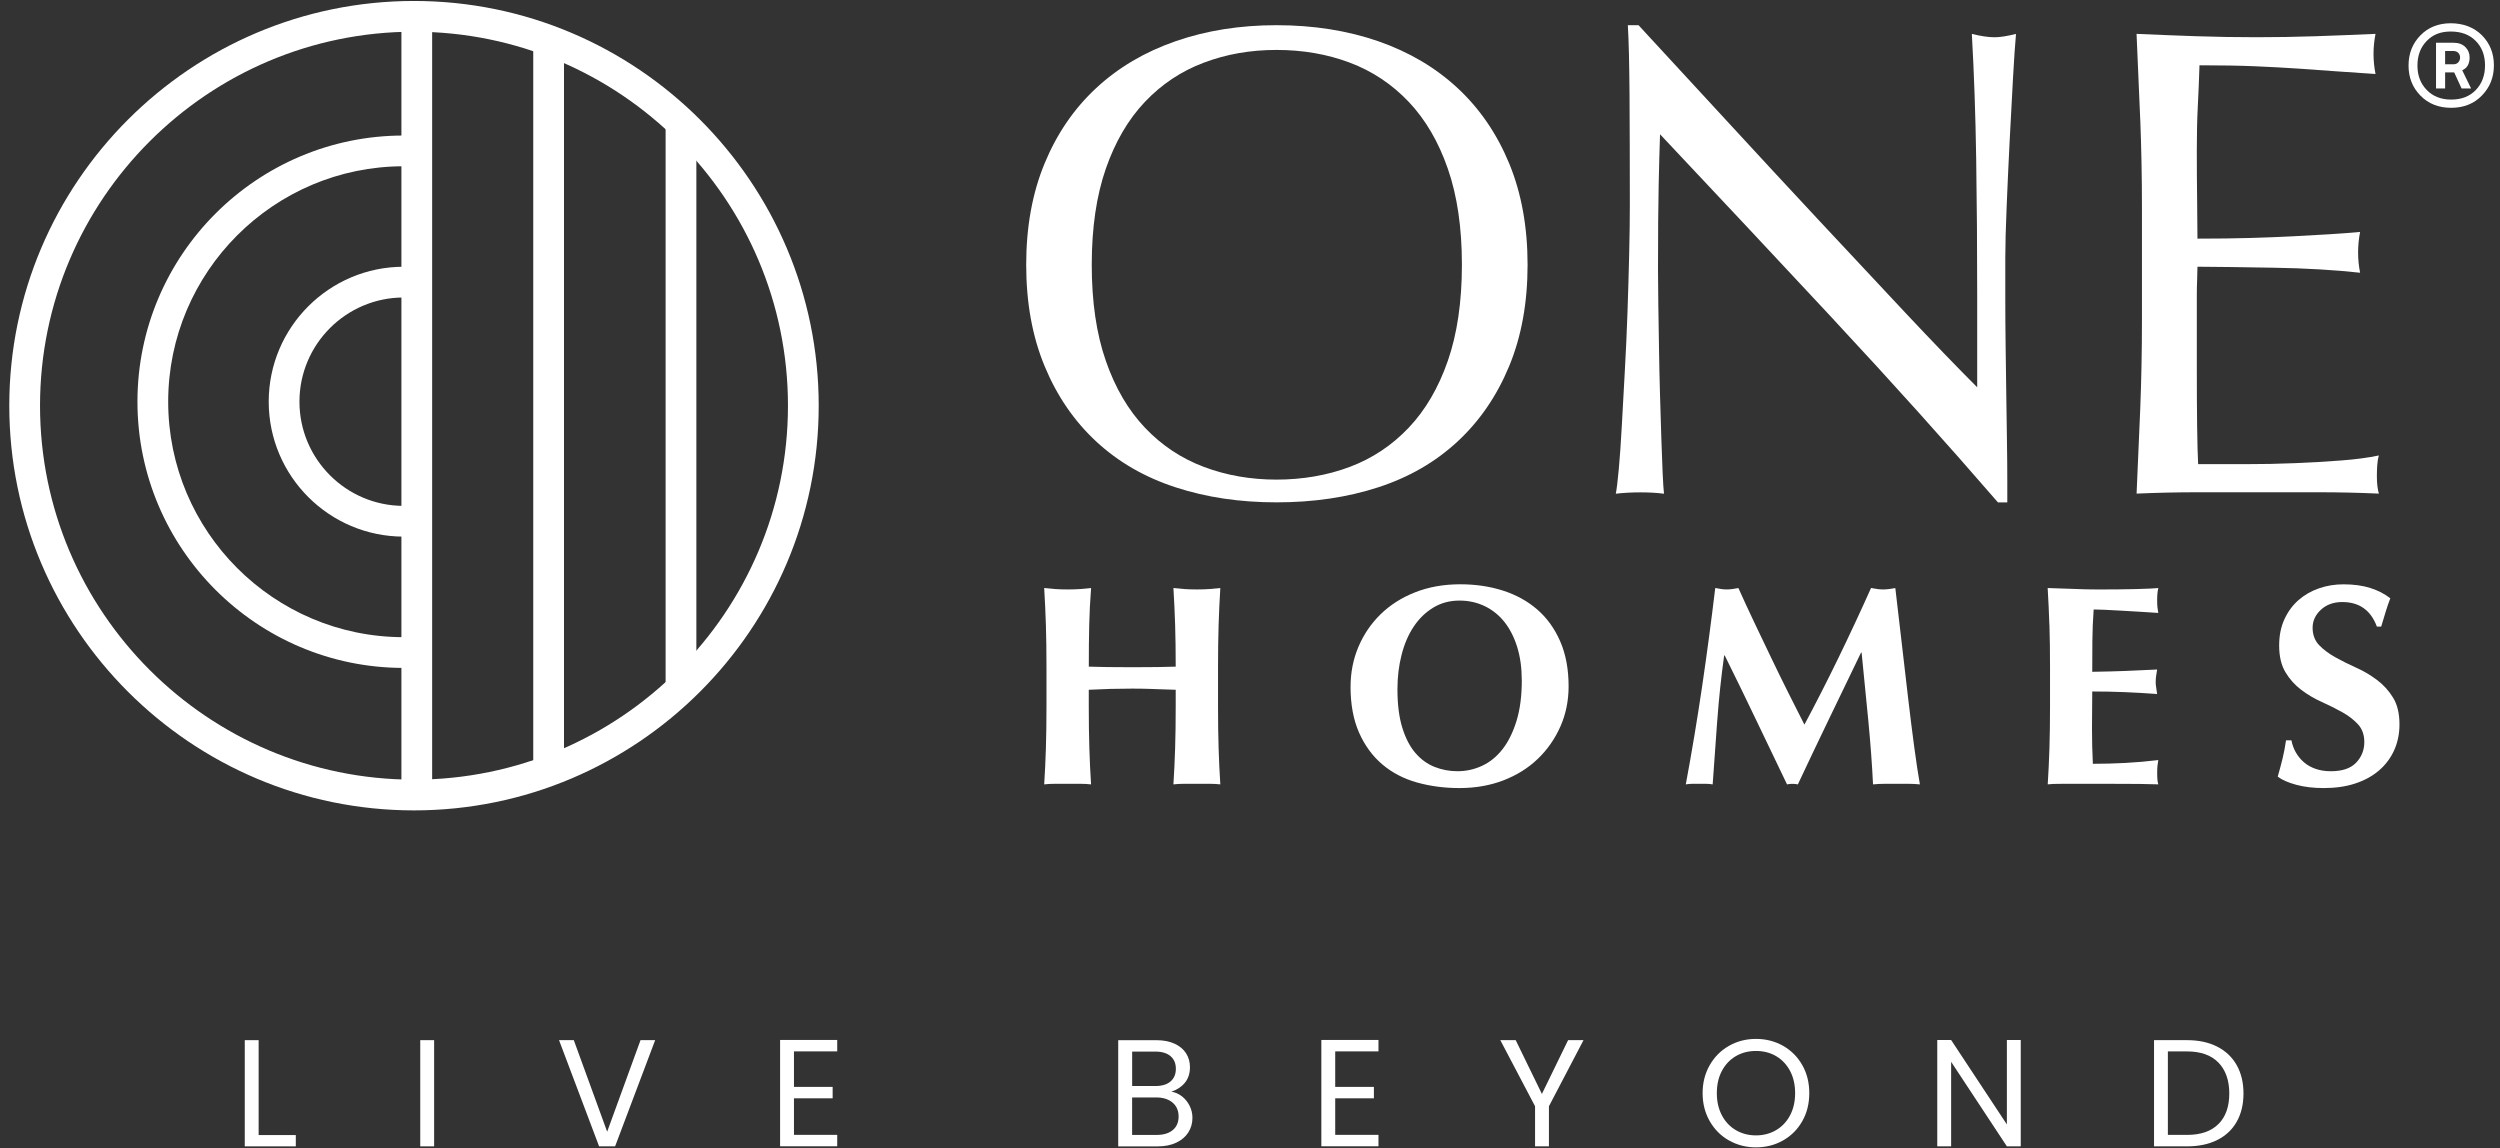 <svg width="775" height="356" viewBox="0 0 775 356" fill="none" xmlns="http://www.w3.org/2000/svg">
<rect x="0" y="0" width="775" height="356" fill="#333333" stroke="none"/>
<g clip-path="url(#clip0_6474_643)">
<path d="M128.339 251.221C59.159 251.221 2.879 194.941 2.879 125.761C2.879 56.581 59.159 0.301 128.339 0.301C197.519 0.301 253.799 56.581 253.799 125.761C253.799 194.941 197.519 251.221 128.339 251.221ZM128.339 9.831C64.419 9.831 12.409 61.841 12.409 125.761C12.409 189.681 64.419 241.691 128.339 241.691C192.259 241.691 244.269 189.681 244.269 125.761C244.269 61.841 192.259 9.831 128.339 9.831Z" fill="white"/>
<path d="M125.131 166.351C102.061 166.351 83.301 147.591 83.301 124.521C83.301 101.451 102.061 82.691 125.131 82.691V92.221C107.321 92.221 92.831 106.711 92.831 124.521C92.831 142.331 107.321 156.821 125.131 156.821V166.351Z" fill="white"/>
<path d="M125.129 207.052C79.629 207.052 42.609 170.032 42.609 124.532C42.609 79.032 79.629 42.012 125.129 42.012V51.542C84.879 51.542 52.139 84.292 52.139 124.532C52.139 164.772 84.889 197.522 125.129 197.522V207.052Z" fill="white"/>
<path d="M133.967 6.961H124.438V242.091H133.967V6.961Z" fill="white"/>
<path d="M174.839 13.551H165.309V236.561H174.839V13.551Z" fill="white"/>
<path d="M215.87 37.742H206.34V212.962H215.87V37.742Z" fill="white"/>
<path d="M318.121 82.079C318.121 70.329 320.021 59.849 323.831 50.649C327.631 41.449 332.961 33.669 339.811 27.309C346.661 20.949 354.851 16.109 364.401 12.789C373.941 9.469 384.391 7.809 395.731 7.809C407.071 7.809 417.721 9.469 427.271 12.789C436.811 16.109 445.011 20.949 451.861 27.309C458.711 33.669 464.031 41.449 467.841 50.649C471.641 59.849 473.551 70.329 473.551 82.079C473.551 93.829 471.651 104.319 467.841 113.509C464.031 122.709 458.711 130.489 451.861 136.849C445.011 143.209 436.821 147.949 427.271 151.059C417.731 154.169 407.211 155.729 395.731 155.729C384.251 155.729 373.941 154.169 364.401 151.059C354.861 147.949 346.661 143.209 339.811 136.849C332.961 130.489 327.641 122.709 323.831 113.509C320.021 104.309 318.121 93.829 318.121 82.079ZM453.191 82.079C453.191 70.599 451.741 60.679 448.831 52.309C445.931 43.939 441.881 37.029 436.691 31.559C431.501 26.099 425.421 22.049 418.431 19.419C411.441 16.789 403.871 15.479 395.711 15.479C387.551 15.479 380.181 16.799 373.201 19.419C366.211 22.049 360.131 26.089 354.941 31.559C349.751 37.029 345.711 43.939 342.801 52.309C339.901 60.679 338.441 70.599 338.441 82.079C338.441 93.559 339.891 103.489 342.801 111.849C345.701 120.219 349.751 127.139 354.941 132.599C360.131 138.069 366.211 142.109 373.201 144.739C380.181 147.369 387.691 148.679 395.711 148.679C403.731 148.679 411.441 147.369 418.431 144.739C425.411 142.109 431.501 138.069 436.691 132.599C441.881 127.139 445.921 120.219 448.831 111.849C451.731 103.479 453.191 93.559 453.191 82.079Z" fill="white"/>
<path d="M568.552 99.2C550.572 79.9 532.592 60.71 514.612 41.62C514.472 45.49 514.332 50.68 514.192 57.18C514.052 63.68 513.982 72.53 513.982 83.74C513.982 86.64 514.012 90.24 514.082 94.53C514.152 98.82 514.222 103.32 514.292 108.02C514.362 112.72 514.462 117.5 514.602 122.34C514.742 127.18 514.872 131.68 515.012 135.83C515.152 139.98 515.282 143.61 515.422 146.72C515.562 149.83 515.702 151.94 515.842 153.05C513.622 152.77 511.202 152.63 508.582 152.63C505.812 152.63 503.252 152.77 500.902 153.05C501.172 151.67 501.492 149.11 501.832 145.37C502.172 141.64 502.482 137.17 502.762 131.99C503.042 126.8 503.352 121.17 503.692 115.08C504.032 108.99 504.312 102.91 504.522 96.82C504.732 90.73 504.902 84.79 505.042 78.98C505.182 73.17 505.252 67.98 505.252 63.42C505.252 50.14 505.212 38.73 505.152 29.19C505.082 19.65 504.912 12.52 504.632 7.82H507.952C516.382 16.95 525.412 26.74 535.032 37.18C544.642 47.63 554.192 57.93 563.662 68.09C573.132 78.26 582.132 87.87 590.632 96.93C599.142 105.99 606.572 113.7 612.932 120.06V91.84C612.932 77.32 612.832 63.18 612.622 49.41C612.412 35.65 611.962 22.68 611.272 10.51C614.042 11.2 616.392 11.55 618.322 11.55C619.982 11.55 622.192 11.21 624.962 10.51C624.682 13.55 624.372 18.12 624.032 24.2C623.682 30.29 623.342 36.79 622.992 43.7C622.642 50.62 622.332 57.39 622.062 64.03C621.782 70.67 621.642 76 621.642 80.01V92.46C621.642 97.16 621.672 102.08 621.742 107.19C621.812 112.31 621.882 117.46 621.952 122.65C622.022 127.84 622.092 132.68 622.162 137.17C622.232 141.67 622.262 145.57 622.262 148.89V155.74H619.362C603.452 137.35 586.512 118.5 568.532 99.2H568.552Z" fill="white"/>
<path d="M663.472 37.06C663.122 28.21 662.742 19.36 662.332 10.5C668.552 10.78 674.742 11.02 680.902 11.23C687.052 11.44 693.252 11.54 699.472 11.54C705.692 11.54 711.852 11.44 717.942 11.23C724.032 11.02 730.182 10.78 736.412 10.5C736.002 12.57 735.792 14.65 735.792 16.72C735.792 18.79 736.002 20.87 736.412 22.94C731.982 22.66 727.942 22.39 724.272 22.11C720.602 21.83 716.732 21.56 712.652 21.28C708.572 21 704.112 20.76 699.272 20.55C694.432 20.34 688.622 20.24 681.842 20.24C681.702 24.67 681.532 28.89 681.322 32.9C681.112 36.91 681.012 41.48 681.012 46.59C681.012 51.98 681.042 57.24 681.112 62.36C681.182 67.48 681.212 71.35 681.212 73.98C687.302 73.98 692.762 73.91 697.602 73.77C702.442 73.63 706.872 73.46 710.882 73.25C714.892 73.04 718.592 72.84 721.982 72.63C725.372 72.42 728.582 72.18 731.632 71.9C731.222 73.97 731.012 76.12 731.012 78.33C731.012 80.4 731.222 82.48 731.632 84.55C728.032 84.14 723.852 83.79 719.082 83.51C714.312 83.23 709.542 83.06 704.762 82.99C699.992 82.92 695.492 82.85 691.272 82.78C687.052 82.71 683.702 82.68 681.212 82.68C681.212 83.93 681.172 85.27 681.112 86.73C681.042 88.18 681.012 90.02 681.012 92.23V112.77C681.012 120.65 681.042 127.16 681.112 132.27C681.182 137.39 681.282 141.26 681.422 143.89H695.952C701.212 143.89 706.352 143.79 711.412 143.58C716.462 143.37 721.232 143.1 725.732 142.75C730.222 142.41 734.132 141.89 737.452 141.19C737.172 142.16 737.002 143.23 736.932 144.41C736.862 145.59 736.832 146.66 736.832 147.63C736.832 149.84 737.042 151.64 737.452 153.02C731.232 152.74 725.032 152.6 718.882 152.6H681.222C675.002 152.6 668.702 152.74 662.342 153.02C662.752 144.17 663.132 135.35 663.482 126.57C663.822 117.79 664.002 108.83 664.002 99.7V64.01C664.002 54.88 663.822 45.89 663.482 37.04L663.472 37.06Z" fill="white"/>
<path d="M357.719 213.599C355.469 213.509 353.229 213.469 350.979 213.469C348.729 213.469 346.489 213.499 344.249 213.559C341.999 213.619 339.759 213.709 337.519 213.829V218.879C337.519 223.779 337.579 228.139 337.699 231.949C337.819 235.759 337.989 239.499 338.229 243.159C337.219 243.039 336.129 242.979 334.949 242.979H326.979C325.799 242.979 324.699 243.039 323.699 243.159C323.939 239.499 324.109 235.759 324.229 231.949C324.349 228.139 324.409 223.789 324.409 218.879V206.829C324.409 201.929 324.349 197.569 324.229 193.759C324.109 189.949 323.929 186.129 323.699 182.289C324.699 182.409 325.799 182.509 326.979 182.599C328.159 182.689 329.489 182.729 330.969 182.729C332.449 182.729 333.779 182.689 334.959 182.599C336.139 182.509 337.229 182.409 338.239 182.289C337.939 186.129 337.749 189.919 337.659 193.679C337.569 197.429 337.529 201.759 337.529 206.659C339.069 206.719 340.909 206.759 343.069 206.789C345.229 206.819 347.899 206.839 351.089 206.839C354.279 206.839 356.879 206.819 358.889 206.789C360.899 206.759 362.759 206.719 364.469 206.659C364.469 201.759 364.409 197.429 364.289 193.679C364.169 189.929 363.999 186.129 363.759 182.289C364.769 182.409 365.859 182.509 367.039 182.599C368.219 182.689 369.549 182.729 371.029 182.729C372.509 182.729 373.829 182.689 375.019 182.599C376.199 182.509 377.289 182.409 378.299 182.289C378.059 186.129 377.889 189.949 377.769 193.759C377.649 197.569 377.589 201.929 377.589 206.829V218.879C377.589 223.779 377.649 228.139 377.769 231.949C377.889 235.759 378.059 239.499 378.299 243.159C377.289 243.039 376.199 242.979 375.019 242.979H367.039C365.859 242.979 364.769 243.039 363.759 243.159C363.999 239.499 364.169 235.759 364.289 231.949C364.409 228.139 364.469 223.789 364.469 218.879V213.829C362.229 213.769 359.979 213.699 357.739 213.609L357.719 213.599Z" fill="white"/>
<path d="M418.678 212.849C418.678 208.479 419.488 204.369 421.108 200.529C422.738 196.689 425.018 193.319 427.978 190.429C430.938 187.539 434.508 185.259 438.698 183.609C442.888 181.959 447.558 181.129 452.698 181.129C457.428 181.129 461.828 181.779 465.898 183.079C469.968 184.379 473.518 186.329 476.528 188.929C479.538 191.529 481.918 194.819 483.658 198.809C485.398 202.799 486.268 207.449 486.268 212.759C486.268 217.189 485.428 221.329 483.748 225.159C482.058 228.999 479.728 232.349 476.748 235.219C473.768 238.089 470.208 240.309 466.068 241.909C461.938 243.499 457.388 244.299 452.428 244.299C447.758 244.299 443.378 243.719 439.268 242.569C435.158 241.419 431.588 239.559 428.548 236.989C425.508 234.419 423.098 231.139 421.328 227.159C419.558 223.169 418.668 218.399 418.668 212.849H418.678ZM471.748 210.899C471.748 207.059 471.278 203.619 470.328 200.579C469.388 197.539 468.068 194.949 466.388 192.829C464.708 190.699 462.668 189.069 460.278 187.909C457.888 186.759 455.268 186.179 452.438 186.179C449.428 186.179 446.718 186.899 444.328 188.349C441.938 189.799 439.908 191.759 438.258 194.239C436.598 196.719 435.348 199.629 434.498 202.969C433.638 206.309 433.208 209.869 433.208 213.649C433.208 218.369 433.708 222.359 434.718 225.609C435.728 228.859 437.078 231.469 438.798 233.449C440.508 235.429 442.488 236.859 444.738 237.749C446.978 238.639 449.348 239.079 451.828 239.079C454.488 239.079 457.028 238.519 459.448 237.399C461.868 236.279 463.978 234.559 465.778 232.259C467.578 229.959 469.028 227.029 470.118 223.489C471.208 219.949 471.758 215.749 471.758 210.909L471.748 210.899Z" fill="white"/>
<path d="M532.348 223.309C531.878 229.929 531.408 236.539 530.928 243.159C530.218 243.039 529.508 242.979 528.798 242.979H524.678C523.998 242.979 523.308 243.039 522.598 243.159C524.488 232.999 526.168 222.899 527.648 212.859C529.128 202.819 530.488 192.629 531.728 182.289C532.378 182.409 532.978 182.509 533.538 182.599C534.098 182.689 534.708 182.729 535.358 182.729C535.888 182.729 536.448 182.689 537.038 182.599C537.628 182.509 538.248 182.409 538.898 182.289C540.488 185.829 542.158 189.439 543.898 193.099C545.638 196.759 547.378 200.409 549.128 204.039C550.868 207.669 552.608 211.229 554.358 214.719C556.098 218.209 557.768 221.509 559.368 224.639C562.908 218.029 566.438 211.099 569.958 203.859C573.468 196.629 576.828 189.429 580.018 182.289C581.498 182.589 582.768 182.729 583.828 182.729C584.838 182.729 586.068 182.579 587.548 182.289C588.138 187.369 588.778 192.829 589.458 198.679C590.138 204.529 590.798 210.239 591.448 215.819C592.098 221.399 592.748 226.619 593.398 231.459C594.048 236.309 594.638 240.199 595.168 243.159C593.988 243.039 592.788 242.979 591.578 242.979H584.358C583.118 242.979 581.878 243.039 580.638 243.159C580.348 237.079 579.858 230.489 579.178 223.399C578.498 216.309 577.808 209.279 577.098 202.309H576.918C573.548 209.279 570.238 216.129 566.998 222.869C563.748 229.599 560.528 236.369 557.338 243.159C557.038 243.099 556.758 243.059 556.498 243.029C556.238 242.999 555.948 242.989 555.658 242.989C555.368 242.989 555.078 242.999 554.818 243.029C554.548 243.059 554.268 243.099 553.978 243.159C550.788 236.549 547.608 229.929 544.458 223.309C541.298 216.699 538.038 209.989 534.668 203.199H534.488C533.548 209.989 532.838 216.699 532.358 223.309H532.348Z" fill="white"/>
<path d="M635.307 193.759C635.187 189.949 635.007 186.129 634.777 182.289C637.437 182.349 640.067 182.439 642.667 182.559C645.267 182.679 647.897 182.739 650.557 182.739C654.927 182.739 658.807 182.699 662.207 182.609C665.607 182.519 667.887 182.419 669.077 182.299C668.837 183.249 668.717 184.489 668.717 186.019C668.717 186.969 668.747 187.699 668.807 188.239C668.867 188.769 668.957 189.359 669.067 190.009C667.357 189.889 665.477 189.769 663.437 189.649C661.407 189.529 659.417 189.409 657.497 189.299C655.577 189.179 653.847 189.089 652.317 189.029C650.777 188.969 649.687 188.939 649.037 188.939C648.797 192.189 648.667 195.409 648.637 198.599C648.607 201.789 648.597 205.009 648.597 208.259C652.437 208.199 655.907 208.109 659.007 207.989C662.107 207.869 665.337 207.719 668.707 207.549C668.527 208.559 668.417 209.319 668.357 209.849C668.297 210.379 668.267 210.939 668.267 211.529C668.267 211.999 668.307 212.489 668.397 212.989C668.487 213.489 668.587 214.219 668.707 215.159C661.977 214.629 655.267 214.359 648.597 214.359C648.597 216.249 648.587 218.139 648.557 220.029C648.527 221.919 648.517 223.809 648.517 225.699C648.517 229.539 648.607 233.229 648.787 236.779C652.157 236.779 655.517 236.689 658.887 236.509C662.257 236.329 665.647 236.039 669.077 235.619C668.957 236.269 668.867 236.859 668.817 237.389C668.757 237.919 668.727 238.659 668.727 239.599C668.727 240.539 668.757 241.279 668.817 241.819C668.877 242.349 668.967 242.799 669.077 243.149C667.487 243.089 665.517 243.049 663.187 243.019C660.857 242.989 657.647 242.979 653.577 242.979H639.537C638.207 242.979 637.207 242.989 636.527 243.019C635.847 243.049 635.267 243.089 634.797 243.149C635.027 239.489 635.207 235.749 635.327 231.939C635.447 228.129 635.507 223.779 635.507 218.869V206.819C635.507 201.919 635.447 197.559 635.327 193.749L635.307 193.759Z" fill="white"/>
<path d="M726.128 186.631C723.408 186.631 721.198 187.431 719.478 189.021C717.768 190.611 716.908 192.481 716.908 194.601C716.908 196.721 717.568 198.571 718.898 199.961C720.228 201.351 721.898 202.601 723.908 203.731C725.918 204.851 728.068 205.931 730.378 206.961C732.688 207.991 734.838 209.261 736.848 210.771C738.848 212.271 740.528 214.111 741.848 216.261C743.178 218.421 743.838 221.181 743.838 224.541C743.838 227.491 743.278 230.201 742.158 232.651C741.038 235.101 739.438 237.201 737.378 238.941C735.308 240.681 732.838 242.011 729.978 242.931C727.118 243.851 723.908 244.301 720.368 244.301C717.178 244.301 714.328 243.961 711.818 243.281C709.308 242.601 707.398 241.761 706.098 240.761C706.688 238.691 707.188 236.801 707.608 235.091C708.018 233.381 708.378 231.521 708.668 229.511H710.348C710.588 230.811 711.028 232.041 711.678 233.191C712.328 234.341 713.148 235.361 714.158 236.251C715.168 237.141 716.378 237.831 717.788 238.331C719.208 238.831 720.798 239.081 722.568 239.081C726.108 239.081 728.728 238.191 730.408 236.421C732.088 234.651 732.938 232.521 732.938 230.041C732.938 227.801 732.288 225.961 730.988 224.551C729.688 223.131 728.068 221.881 726.118 220.791C724.168 219.701 722.038 218.631 719.738 217.601C717.438 216.571 715.308 215.311 713.358 213.831C711.408 212.361 709.778 210.541 708.488 208.381C707.188 206.221 706.538 203.461 706.538 200.101C706.538 197.031 707.088 194.311 708.178 191.951C709.268 189.591 710.728 187.611 712.558 186.011C714.388 184.421 716.498 183.211 718.888 182.381C721.278 181.551 723.808 181.141 726.468 181.141C729.658 181.141 732.448 181.521 734.838 182.291C737.228 183.061 739.278 184.121 740.998 185.481C740.468 186.841 740.008 188.151 739.628 189.421C739.238 190.691 738.758 192.301 738.168 194.251H736.838C734.948 189.171 731.378 186.631 726.118 186.631H726.128Z" fill="white"/>
<path d="M769.418 29.591C766.948 32.141 763.768 33.421 759.878 33.421C755.988 33.421 752.818 32.171 750.348 29.651C747.878 27.141 746.648 24.031 746.648 20.321C746.648 16.611 747.868 13.501 750.308 10.981C752.758 8.471 755.908 7.211 759.738 7.211C763.568 7.211 766.938 8.451 769.408 10.951C771.878 13.441 773.108 16.551 773.108 20.261C773.108 23.971 771.878 27.041 769.408 29.591M759.878 30.871C763.068 30.871 765.618 29.881 767.508 27.891C769.418 25.901 770.358 23.361 770.358 20.261C770.358 17.161 769.398 14.631 767.478 12.691C765.558 10.741 762.978 9.771 759.748 9.771C756.518 9.771 754.148 10.751 752.258 12.721C750.358 14.681 749.408 17.211 749.408 20.321C749.408 23.431 750.368 25.901 752.288 27.891C754.208 29.881 756.738 30.871 759.888 30.871M755.168 27.401V13.251H760.608C762.138 13.251 763.338 13.691 764.238 14.561C765.128 15.431 765.578 16.511 765.578 17.781C765.578 19.791 764.818 21.121 763.288 21.781L766.038 27.421H763.088L760.798 22.441H757.988V27.421H755.178L755.168 27.401ZM757.988 19.931H760.538C761.188 19.931 761.708 19.731 762.078 19.311C762.448 18.891 762.628 18.401 762.628 17.841C762.628 17.281 762.448 16.791 762.078 16.401C761.698 16.011 761.188 15.811 760.538 15.811H757.988V19.941V19.931Z" fill="white"/>
<path d="M80.179 351.869H91.699V355.369H75.879V322.449H80.179V351.869Z" fill="white"/>
<path d="M134.577 322.449V355.369H130.277V322.449H134.577Z" fill="white"/>
<path d="M203.101 322.449L190.681 355.369H185.721L173.301 322.449H177.881L188.221 350.829L198.561 322.449H203.091H203.101Z" fill="white"/>
<path d="M246.128 325.937V336.937H258.118V340.477H246.128V351.807H259.538V355.347H241.828V322.387H259.538V325.927H246.128V325.937Z" fill="white"/>
<path d="M366.428 339.877C367.418 340.667 368.208 341.647 368.788 342.807C369.368 343.967 369.658 345.217 369.658 346.537C369.658 348.207 369.228 349.707 368.378 351.047C367.528 352.387 366.288 353.447 364.668 354.217C363.048 354.987 361.128 355.377 358.928 355.377H346.648V322.457H358.458C360.688 322.457 362.598 322.827 364.168 323.567C365.738 324.307 366.928 325.307 367.708 326.567C368.498 327.827 368.888 329.247 368.888 330.817C368.888 332.767 368.358 334.387 367.308 335.657C366.258 336.937 364.858 337.857 363.128 338.417C364.328 338.607 365.418 339.097 366.408 339.877H366.428ZM350.968 336.667H358.198C360.208 336.667 361.768 336.197 362.868 335.247C363.968 334.297 364.518 332.997 364.518 331.327C364.518 329.657 363.968 328.347 362.868 327.407C361.768 326.467 360.178 325.987 358.098 325.987H350.968V336.657V336.667ZM363.578 350.307C364.778 349.297 365.368 347.897 365.368 346.107C365.368 344.317 364.738 342.837 363.478 341.787C362.218 340.737 360.528 340.207 358.418 340.207H350.958V351.827H358.558C360.698 351.827 362.368 351.327 363.568 350.317L363.578 350.307Z" fill="white"/>
<path d="M413.917 325.937V336.937H425.907V340.477H413.917V351.807H427.327V355.347H409.617V322.387H427.327V325.927H413.917V325.937Z" fill="white"/>
<path d="M490.888 322.449L480.168 342.939V355.359H475.868V342.939L465.098 322.449H469.868L477.988 339.119L486.108 322.449H490.878H490.888Z" fill="white"/>
<path d="M535.989 353.549C533.469 352.119 531.479 350.119 530.009 347.549C528.549 344.979 527.809 342.089 527.809 338.879C527.809 335.669 528.539 332.779 530.009 330.209C531.469 327.639 533.469 325.639 535.989 324.209C538.509 322.779 541.289 322.059 544.349 322.059C547.409 322.059 550.239 322.779 552.759 324.209C555.279 325.639 557.259 327.629 558.709 330.179C560.159 332.729 560.879 335.629 560.879 338.869C560.879 342.109 560.159 345.009 558.709 347.559C557.259 350.109 555.279 352.099 552.759 353.529C550.239 354.959 547.439 355.679 544.349 355.679C541.259 355.679 538.509 354.959 535.989 353.529V353.549ZM550.559 350.359C552.399 349.289 553.849 347.759 554.909 345.779C555.959 343.789 556.489 341.499 556.489 338.879C556.489 336.259 555.959 333.929 554.909 331.959C553.849 329.989 552.409 328.469 550.589 327.399C548.759 326.329 546.689 325.799 544.359 325.799C542.029 325.799 539.949 326.329 538.119 327.399C536.289 328.469 534.849 329.989 533.799 331.959C532.739 333.929 532.219 336.229 532.219 338.879C532.219 341.529 532.749 343.789 533.799 345.779C534.849 347.759 536.299 349.289 538.139 350.359C539.979 351.429 542.049 351.969 544.349 351.969C546.649 351.969 548.719 351.429 550.559 350.359Z" fill="white"/>
<path d="M626.431 355.37H622.131L604.851 329.16V355.37H600.551V322.41H604.851L622.131 348.58V322.41H626.431V355.37Z" fill="white"/>
<path d="M687.33 324.459C689.96 325.799 691.98 327.709 693.38 330.199C694.78 332.689 695.48 335.619 695.48 338.979C695.48 342.339 694.78 345.269 693.38 347.739C691.98 350.209 689.96 352.099 687.33 353.409C684.7 354.719 681.59 355.369 678 355.369H667.75V322.449H678C681.59 322.449 684.7 323.119 687.33 324.459ZM687.73 348.449C689.97 346.199 691.08 343.039 691.08 338.979C691.08 334.919 689.95 331.689 687.7 329.389C685.45 327.089 682.21 325.939 677.99 325.939H672.04V351.819H677.99C682.24 351.819 685.48 350.699 687.72 348.439L687.73 348.449Z" fill="white"/>
</g>
<defs>
<clipPath id="clip0_6474_643">
<rect width="775" height="356" fill="white"/>
</clipPath>
</defs>
</svg>

